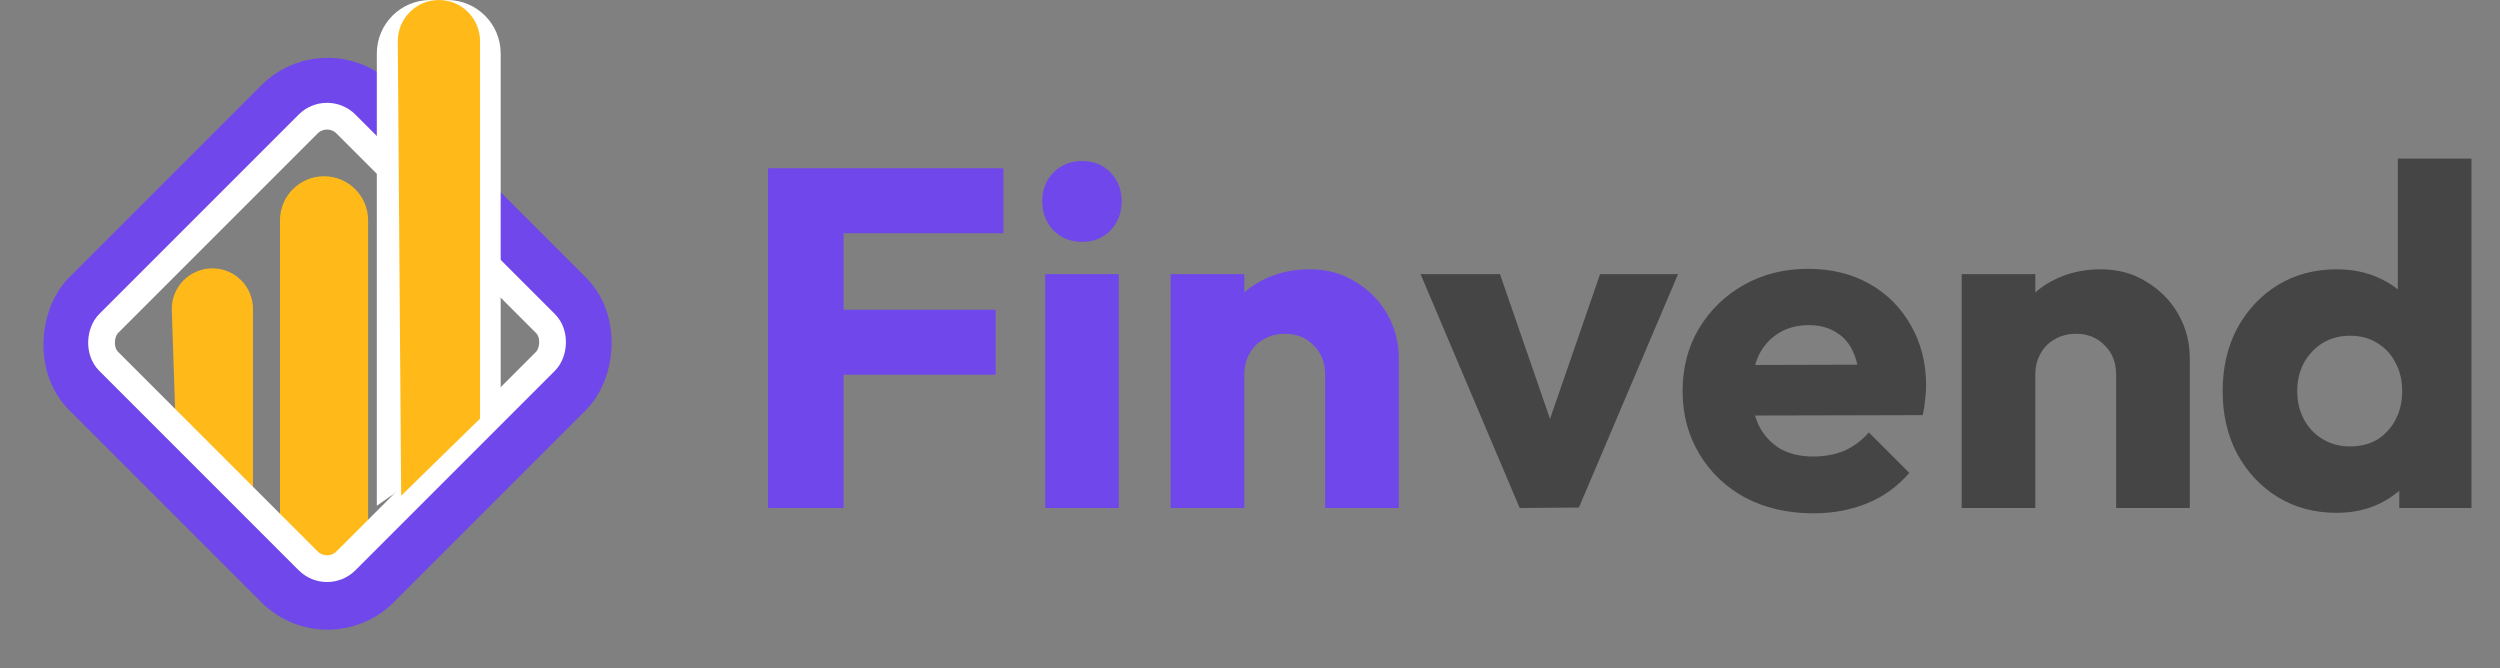 <?xml version="1.0" encoding="UTF-8"?>
<svg xmlns="http://www.w3.org/2000/svg" width="187" height="50" viewBox="0 0 187 50" fill="none">
  <rect x="0" y="0" width="187" height="50" fill="#808080" stroke="none"/>
  <path d="M57.448 38V12.584H63.1V38H57.448ZM61.768 28.028V23.168H74.476V28.028H61.768ZM61.768 17.444V12.584H75.052V17.444H61.768ZM78.178 38V20.504H83.686V38H78.178ZM80.95 18.092C80.086 18.092 79.366 17.804 78.79 17.228C78.238 16.628 77.962 15.908 77.962 15.068C77.962 14.204 78.238 13.484 78.79 12.908C79.366 12.332 80.086 12.044 80.95 12.044C81.814 12.044 82.522 12.332 83.074 12.908C83.626 13.484 83.902 14.204 83.902 15.068C83.902 15.908 83.626 16.628 83.074 17.228C82.522 17.804 81.814 18.092 80.95 18.092ZM99.121 38V28.028C99.121 27.116 98.833 26.384 98.257 25.832C97.705 25.256 96.997 24.968 96.133 24.968C95.533 24.968 95.005 25.1 94.549 25.364C94.093 25.604 93.733 25.964 93.469 26.444C93.205 26.9 93.073 27.428 93.073 28.028L90.949 26.984C90.949 25.616 91.249 24.416 91.849 23.384C92.449 22.352 93.277 21.56 94.333 21.008C95.413 20.432 96.625 20.144 97.969 20.144C99.265 20.144 100.405 20.456 101.389 21.08C102.397 21.68 103.189 22.484 103.765 23.492C104.341 24.5 104.629 25.604 104.629 26.804V38H99.121ZM87.565 38V20.504H93.073V38H87.565Z" fill="#7047EB"></path>
  <path d="M113.674 38L106.258 20.504H112.198L117.238 35.084H114.646L119.686 20.504H125.518L118.102 37.964L113.674 38ZM135.65 38.396C133.754 38.396 132.062 38.012 130.574 37.244C129.11 36.452 127.958 35.36 127.118 33.968C126.278 32.576 125.858 31.004 125.858 29.252C125.858 27.5 126.266 25.94 127.082 24.572C127.922 23.18 129.05 22.088 130.466 21.296C131.882 20.504 133.478 20.108 135.254 20.108C136.982 20.108 138.506 20.48 139.826 21.224C141.146 21.968 142.178 23 142.922 24.32C143.69 25.64 144.074 27.152 144.074 28.856C144.074 29.168 144.05 29.504 144.002 29.864C143.978 30.2 143.918 30.596 143.822 31.052L128.738 31.088V27.308L141.482 27.272L139.106 28.856C139.082 27.848 138.926 27.02 138.638 26.372C138.35 25.7 137.918 25.196 137.342 24.86C136.79 24.5 136.106 24.32 135.29 24.32C134.426 24.32 133.67 24.524 133.022 24.932C132.398 25.316 131.906 25.868 131.546 26.588C131.21 27.308 131.042 28.184 131.042 29.216C131.042 30.248 131.222 31.136 131.582 31.88C131.966 32.6 132.494 33.164 133.166 33.572C133.862 33.956 134.678 34.148 135.614 34.148C136.478 34.148 137.258 34.004 137.954 33.716C138.65 33.404 139.262 32.948 139.79 32.348L142.814 35.372C141.95 36.38 140.906 37.136 139.682 37.64C138.458 38.144 137.114 38.396 135.65 38.396ZM158.289 38V28.028C158.289 27.116 158.001 26.384 157.425 25.832C156.873 25.256 156.165 24.968 155.301 24.968C154.701 24.968 154.173 25.1 153.717 25.364C153.261 25.604 152.901 25.964 152.637 26.444C152.373 26.9 152.241 27.428 152.241 28.028L150.117 26.984C150.117 25.616 150.417 24.416 151.017 23.384C151.617 22.352 152.445 21.56 153.501 21.008C154.581 20.432 155.793 20.144 157.137 20.144C158.433 20.144 159.573 20.456 160.557 21.08C161.565 21.68 162.357 22.484 162.933 23.492C163.509 24.5 163.797 25.604 163.797 26.804V38H158.289ZM146.733 38V20.504H152.241V38H146.733ZM174.786 38.36C173.13 38.36 171.654 37.964 170.358 37.172C169.086 36.38 168.078 35.3 167.334 33.932C166.614 32.564 166.254 31.004 166.254 29.252C166.254 27.5 166.614 25.94 167.334 24.572C168.078 23.204 169.086 22.124 170.358 21.332C171.654 20.54 173.13 20.144 174.786 20.144C175.986 20.144 177.066 20.372 178.026 20.828C179.01 21.284 179.814 21.92 180.438 22.736C181.086 23.528 181.446 24.44 181.518 25.472V32.852C181.446 33.884 181.098 34.82 180.474 35.66C179.85 36.476 179.046 37.136 178.062 37.64C177.078 38.12 175.986 38.36 174.786 38.36ZM175.758 33.392C176.55 33.392 177.234 33.224 177.81 32.888C178.386 32.528 178.842 32.036 179.178 31.412C179.514 30.788 179.682 30.068 179.682 29.252C179.682 28.436 179.514 27.728 179.178 27.128C178.866 26.504 178.41 26.012 177.81 25.652C177.234 25.292 176.562 25.112 175.794 25.112C175.026 25.112 174.342 25.292 173.742 25.652C173.166 26.012 172.698 26.504 172.338 27.128C172.002 27.752 171.834 28.46 171.834 29.252C171.834 30.044 172.002 30.752 172.338 31.376C172.674 32 173.142 32.492 173.742 32.852C174.342 33.212 175.014 33.392 175.758 33.392ZM184.866 38H179.466V33.284L180.294 29.036L179.358 24.788V11.864H184.866V38Z" fill="#454545"></path>
  <path d="M12.851 23.209C12.794 21.494 14.17 20.072 15.886 20.072V20.072C17.563 20.072 18.923 21.431 18.923 23.108V37.442L13.133 31.652L12.851 23.209Z" fill="#FFBA1A"></path>
  <path d="M20.943 16.48C20.943 14.66 22.419 13.184 24.239 13.184V13.184C26.06 13.184 27.535 14.66 27.535 16.48V44.497H20.943V16.48Z" fill="#FFBA1A"></path>
  <rect x="24.5" y="4.257" width="30.345" height="30.345" rx="5" transform="rotate(45 24.5 4.257)" stroke="#7047EB" stroke-width="4"></rect>
  <rect x="24.463" y="7.863" width="25.103" height="25.103" rx="2" transform="rotate(45 24.463 7.863)" stroke="white" stroke-width="2"></rect>
  <path d="M28.186 4C28.186 1.791 29.977 0 32.187 0H33.45C35.66 0 37.45 1.791 37.45 4V31.397L28.186 37.828V4Z" fill="white"></path>
  <path d="M29.754 3.099C29.741 1.391 31.122 0 32.83 0V0C34.529 0 35.907 1.377 35.907 3.076V31.313L30.007 37.081L29.754 3.099Z" fill="#FFBA1A"></path>
</svg>
